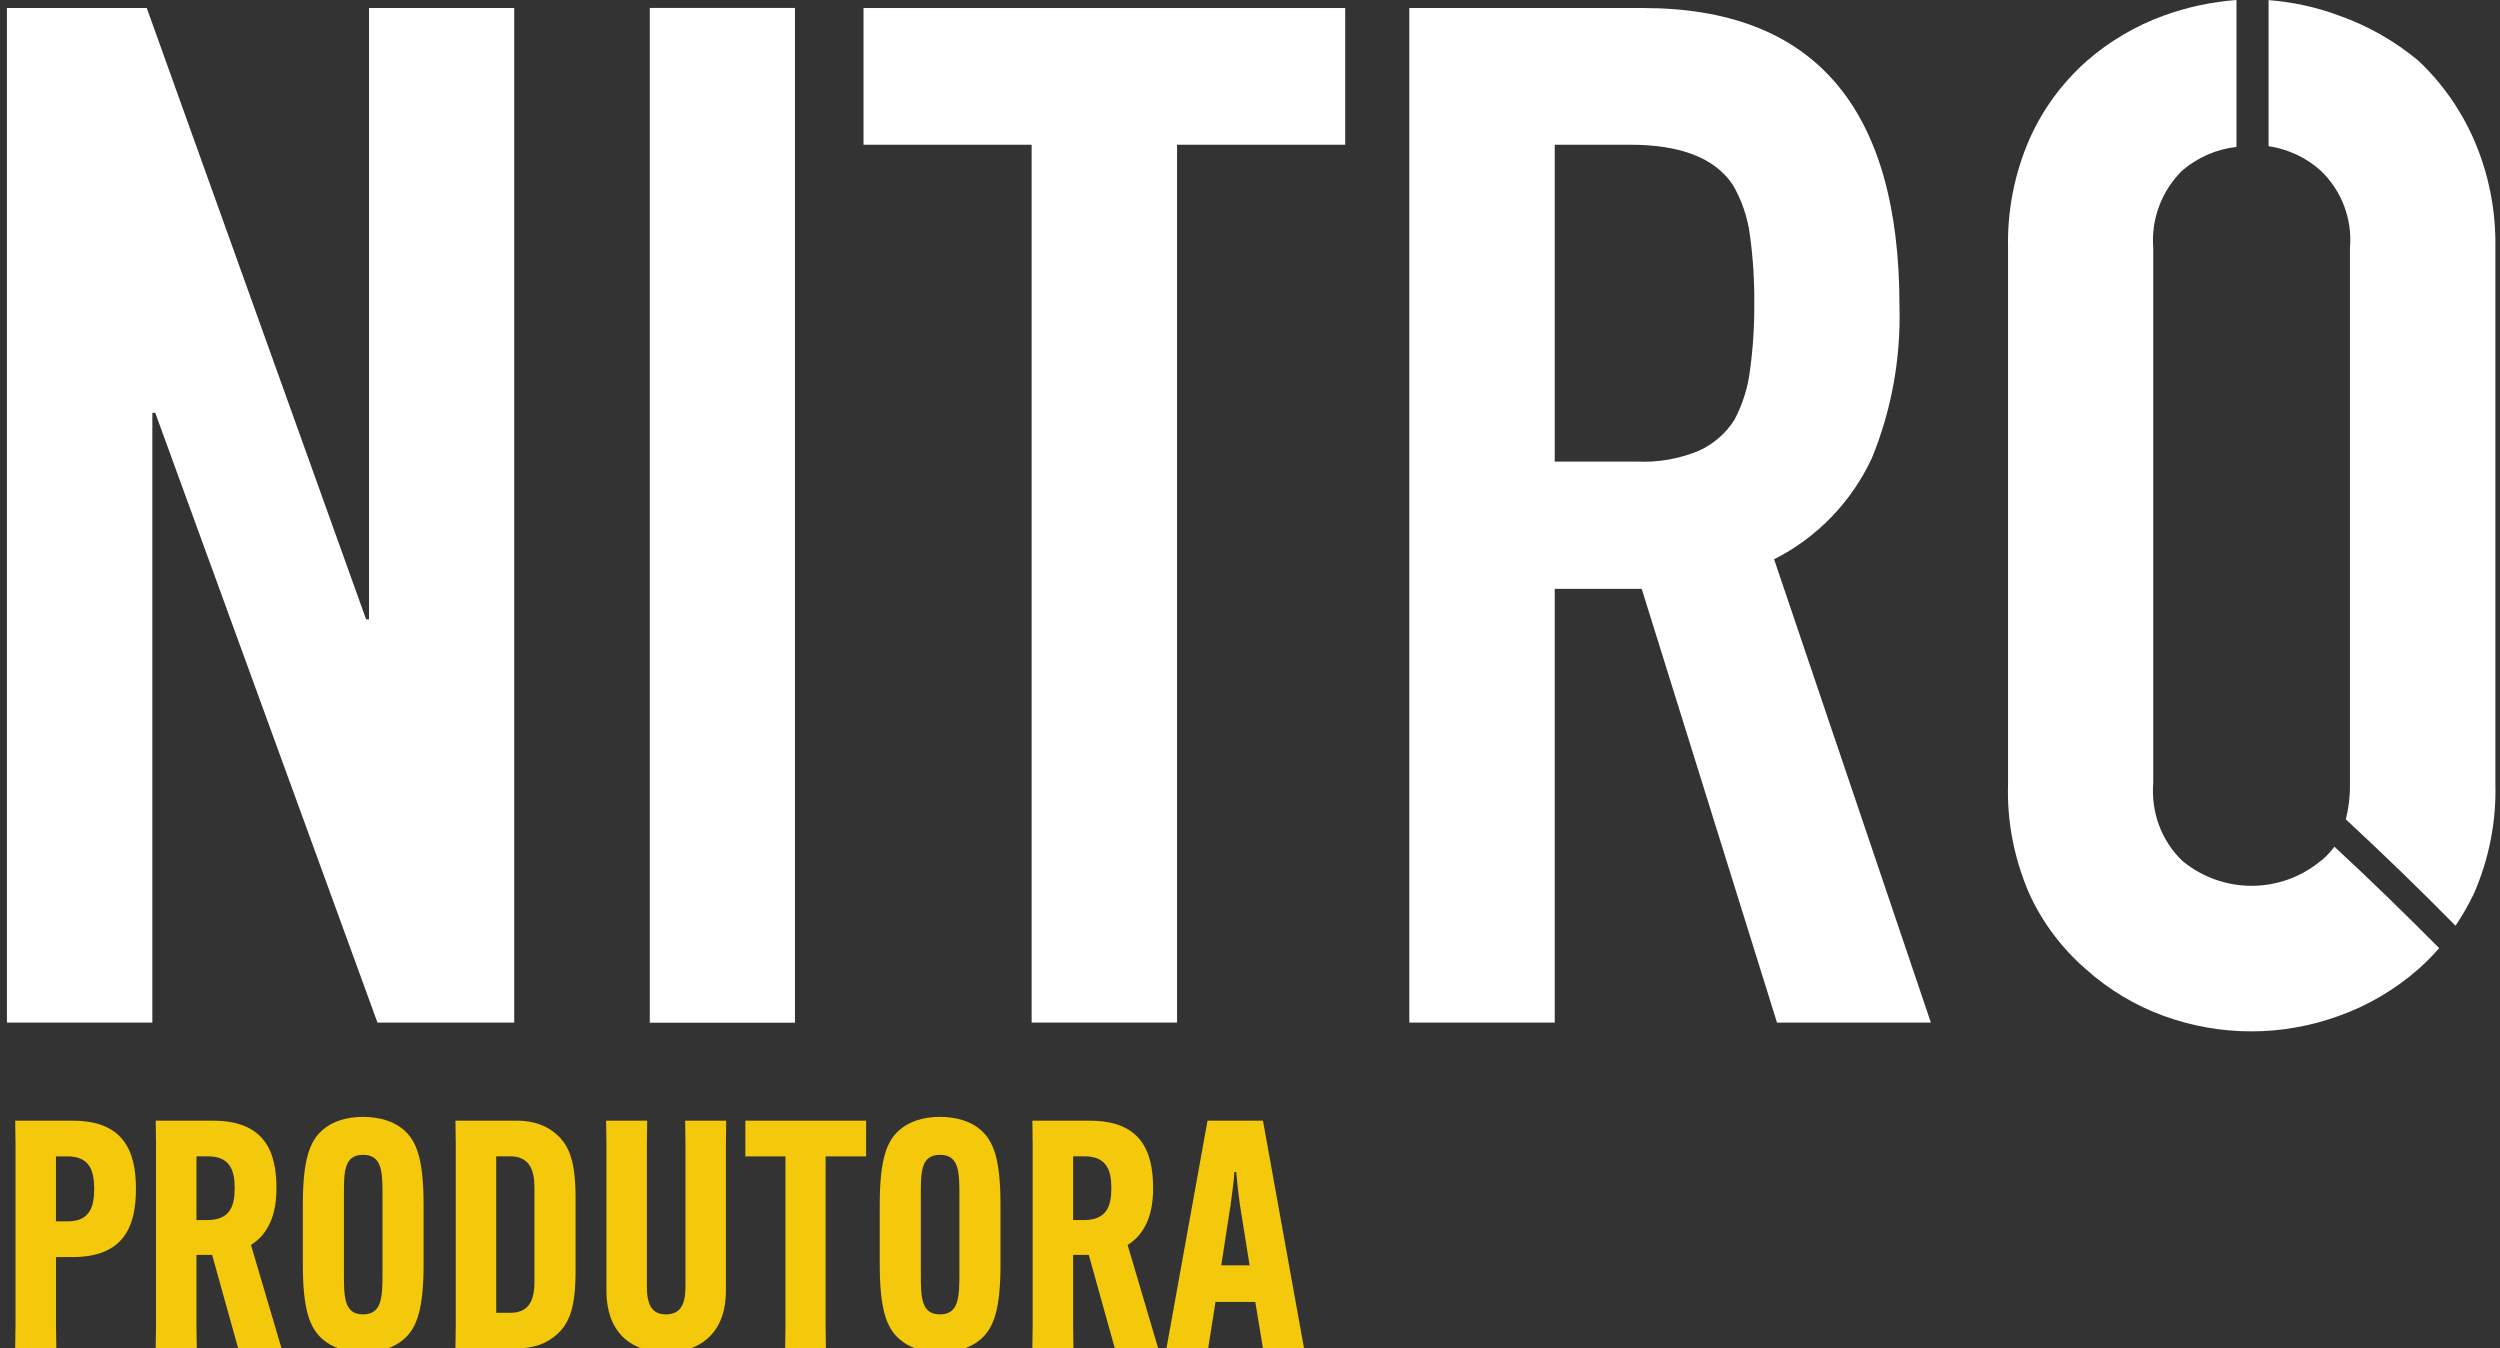 <?xml version="1.0" encoding="UTF-8"?>
<svg id="Camada_1" xmlns="http://www.w3.org/2000/svg" version="1.1" viewBox="0 0 551.38 297.41">
  <rect x="0" y="0" width="551.38" height="297.41" fill="#333333" stroke="none"/>
  <!-- Generator: Adobe Illustrator 29.5.1, SVG Export Plug-In . SVG Version: 2.1.0 Build 141)  -->
  <defs>
    <style>
      .st0 {
        fill: #f4c90b;
      }

      .st1 {
        fill: #fff;
      }
    </style>
  </defs>
  <polygon class="st1" points="81.39 136.61 80.75 136.61 32.37 1.77 1.53 1.77 1.53 225.53 33.6 225.53 33.6 91.05 34.24 91.05 83.25 225.53 113.41 225.53 113.41 1.77 81.39 1.77 81.39 136.61"/>
  <rect class="st1" x="143.31" y="1.75" width="32.02" height="223.81"/>
  <polygon class="st1" points="190.45 31.92 227.53 31.92 227.53 225.53 259.6 225.53 259.6 31.92 296.69 31.92 296.69 1.77 190.45 1.77 190.45 31.92"/>
  <path class="st1" d="M385.95,81.76c-.46,3.78-1.64,7.47-3.42,10.84-1.91,3.01-4.65,5.38-7.88,6.83-4.33,1.78-8.97,2.6-13.67,2.37h-18.08V31.92h16.63c11.12,0,18.68,2.92,22.64,8.84,2,3.42,3.28,7.2,3.78,11.12.68,4.97,1,9.93.96,14.94.04,4.97-.27,9.98-.96,14.94M412.83,101.08c4.37-10.66,6.42-22.09,6.1-33.62,0-43.78-18.86-65.69-56.58-65.69h-51.52v223.76h32.07v-95.66h19.18l29.84,95.66h33.94l-34.58-102.18c9.48-4.78,17.08-12.66,21.55-22.28"/>
  <path class="st1" d="M533.37,13.38c-5.19-4.33-11.12-7.7-17.45-9.93-5.01-1.87-10.25-3.01-15.58-3.42v32.21c4.28.64,8.29,2.51,11.48,5.38,4.65,4.42,7.02,10.71,6.47,17.08v118.17c.04,2.64-.27,5.28-.91,7.84,8.25,7.65,16.35,15.49,24.19,23.46,1.55-2.28,2.87-4.65,4.05-7.06,3.33-7.65,4.97-15.9,4.74-24.24V54.7c.14-8.25-1.46-16.4-4.74-23.92-2.87-6.56-7.06-12.53-12.25-17.4"/>
  <path class="st1" d="M511.84,189.87c-8.84,7.33-21.64,7.33-30.52,0-4.6-4.42-6.92-10.71-6.42-17.08V54.67c-.5-6.33,1.87-12.62,6.42-17.08,3.37-2.87,7.52-4.69,11.94-5.19V0c-5.47.41-10.84,1.55-15.99,3.42-6.29,2.28-12.07,5.69-17.08,10.07-5.38,4.78-9.7,10.66-12.62,17.27-3.28,7.56-4.87,15.72-4.69,23.92v118.21c-.27,8.34,1.37,16.58,4.69,24.24,2.92,6.38,7.2,12.07,12.53,16.67,4.97,4.46,10.8,7.97,17.08,10.25,12.48,4.56,26.19,4.56,38.68,0,6.42-2.28,12.34-5.79,17.45-10.25,1.64-1.46,3.19-3.01,4.65-4.69-7.56-7.61-15.21-15.08-23.1-22.37-.87,1.18-1.87,2.23-3.01,3.14"/>
  <g>
    <path class="st0" d="M3.42,292.28v-39.98l-.07-5.13h12.65c11.24,0,13.98,6.67,13.98,14.97v.14c0,8.29-2.74,14.97-13.98,14.97h-3.65v15.04l.07,5.13H3.35l.07-5.13h0ZM14.87,269.38c4.85,0,5.9-3.09,5.9-7.1v-.14c0-4.01-1.05-7.1-5.9-7.1h-2.53v14.33h2.53Z"/>
    <path class="st0" d="M43.33,276.75v15.53l.07,5.13h-9.06l.07-5.13v-39.98l-.07-5.13h12.65c11.24,0,13.98,6.67,13.98,14.83v.14c0,5.27-1.48,9.84-5.62,12.44l6.75,22.84h-9.56l-5.76-20.66h-3.45ZM43.33,269.09h2.39c5.06,0,6.04-3.16,6.04-7.03v-.07c0-3.87-1.05-6.96-5.9-6.96h-2.53v14.05h0Z"/>
    <path class="st0" d="M71.15,295.37c-2.81-2.46-4.36-6.39-4.36-16.58v-13c0-10.19,1.55-14.12,4.36-16.58,2.18-1.9,5.27-2.88,8.92-2.88s6.82.98,8.99,2.88c2.81,2.46,4.36,6.39,4.36,16.58v13c0,10.19-1.55,14.12-4.36,16.58-2.18,1.9-5.27,2.88-8.99,2.88s-6.75-.98-8.92-2.88ZM84.36,280.76v-16.93c0-5.2,0-9.13-4.29-9.13s-4.22,3.93-4.22,9.13v16.93c0,5.2,0,9.13,4.22,9.13s4.29-3.93,4.29-9.13Z"/>
    <path class="st0" d="M122.58,250.05c3.09,2.6,4.36,6.32,4.36,14.26v15.95c0,7.94-1.27,11.67-4.36,14.26-2.11,1.83-4.99,2.88-8.64,2.88h-13.49l.07-5.13v-39.98l-.07-5.13h13.49c3.65,0,6.53,1.05,8.64,2.88h0ZM109.44,255.04v34.5h3.09c4.15,0,5.34-2.74,5.34-6.82v-20.87c0-3.79-1.12-6.82-5.34-6.82h-3.09Z"/>
    <path class="st0" d="M160.17,247.17l-.07,5.13v32.46c0,8.64-5.06,13.49-13.21,13.49s-13.14-4.85-13.14-13.49v-32.46l-.07-5.13h9.06l-.07,5.13v31.48c0,3.93,1.05,6.11,4.22,6.11s4.29-2.18,4.29-6.11v-31.48l-.07-5.13h9.06Z"/>
    <path class="st0" d="M182.09,255.04v37.24l.07,5.13h-8.99l.07-5.13v-37.24h-8.85v-7.87h26.63v7.87h-8.93Z"/>
    <path class="st0" d="M198.39,295.37c-2.81-2.46-4.36-6.39-4.36-16.58v-13c0-10.19,1.55-14.12,4.36-16.58,2.18-1.9,5.27-2.88,8.92-2.88s6.82.98,8.99,2.88c2.81,2.46,4.36,6.39,4.36,16.58v13c0,10.19-1.55,14.12-4.36,16.58-2.18,1.9-5.27,2.88-8.99,2.88s-6.75-.98-8.92-2.88ZM211.6,280.76v-16.93c0-5.2,0-9.13-4.29-9.13s-4.22,3.93-4.22,9.13v16.93c0,5.2,0,9.13,4.22,9.13s4.29-3.93,4.29-9.13Z"/>
    <path class="st0" d="M236.68,276.75v15.53l.07,5.13h-9.06l.07-5.13v-39.98l-.07-5.13h12.65c11.24,0,13.98,6.67,13.98,14.83v.14c0,5.27-1.48,9.84-5.62,12.44l6.75,22.84h-9.56l-5.76-20.66h-3.45ZM236.68,269.09h2.39c5.06,0,6.04-3.16,6.04-7.03v-.07c0-3.87-1.05-6.96-5.9-6.96h-2.53v14.05h0Z"/>
    <path class="st0" d="M266.47,297.41h-9.21l9.06-50.24h12.23l9.06,50.24h-9.06l-1.69-10.26h-8.78l-1.62,10.26h0ZM269.35,279.07h6.25l-2.11-13.21c-.35-2.39-.7-5.62-.84-7.38h-.42c-.07,1.76-.49,4.99-.84,7.38l-2.04,13.21Z"/>
  </g>
</svg>
